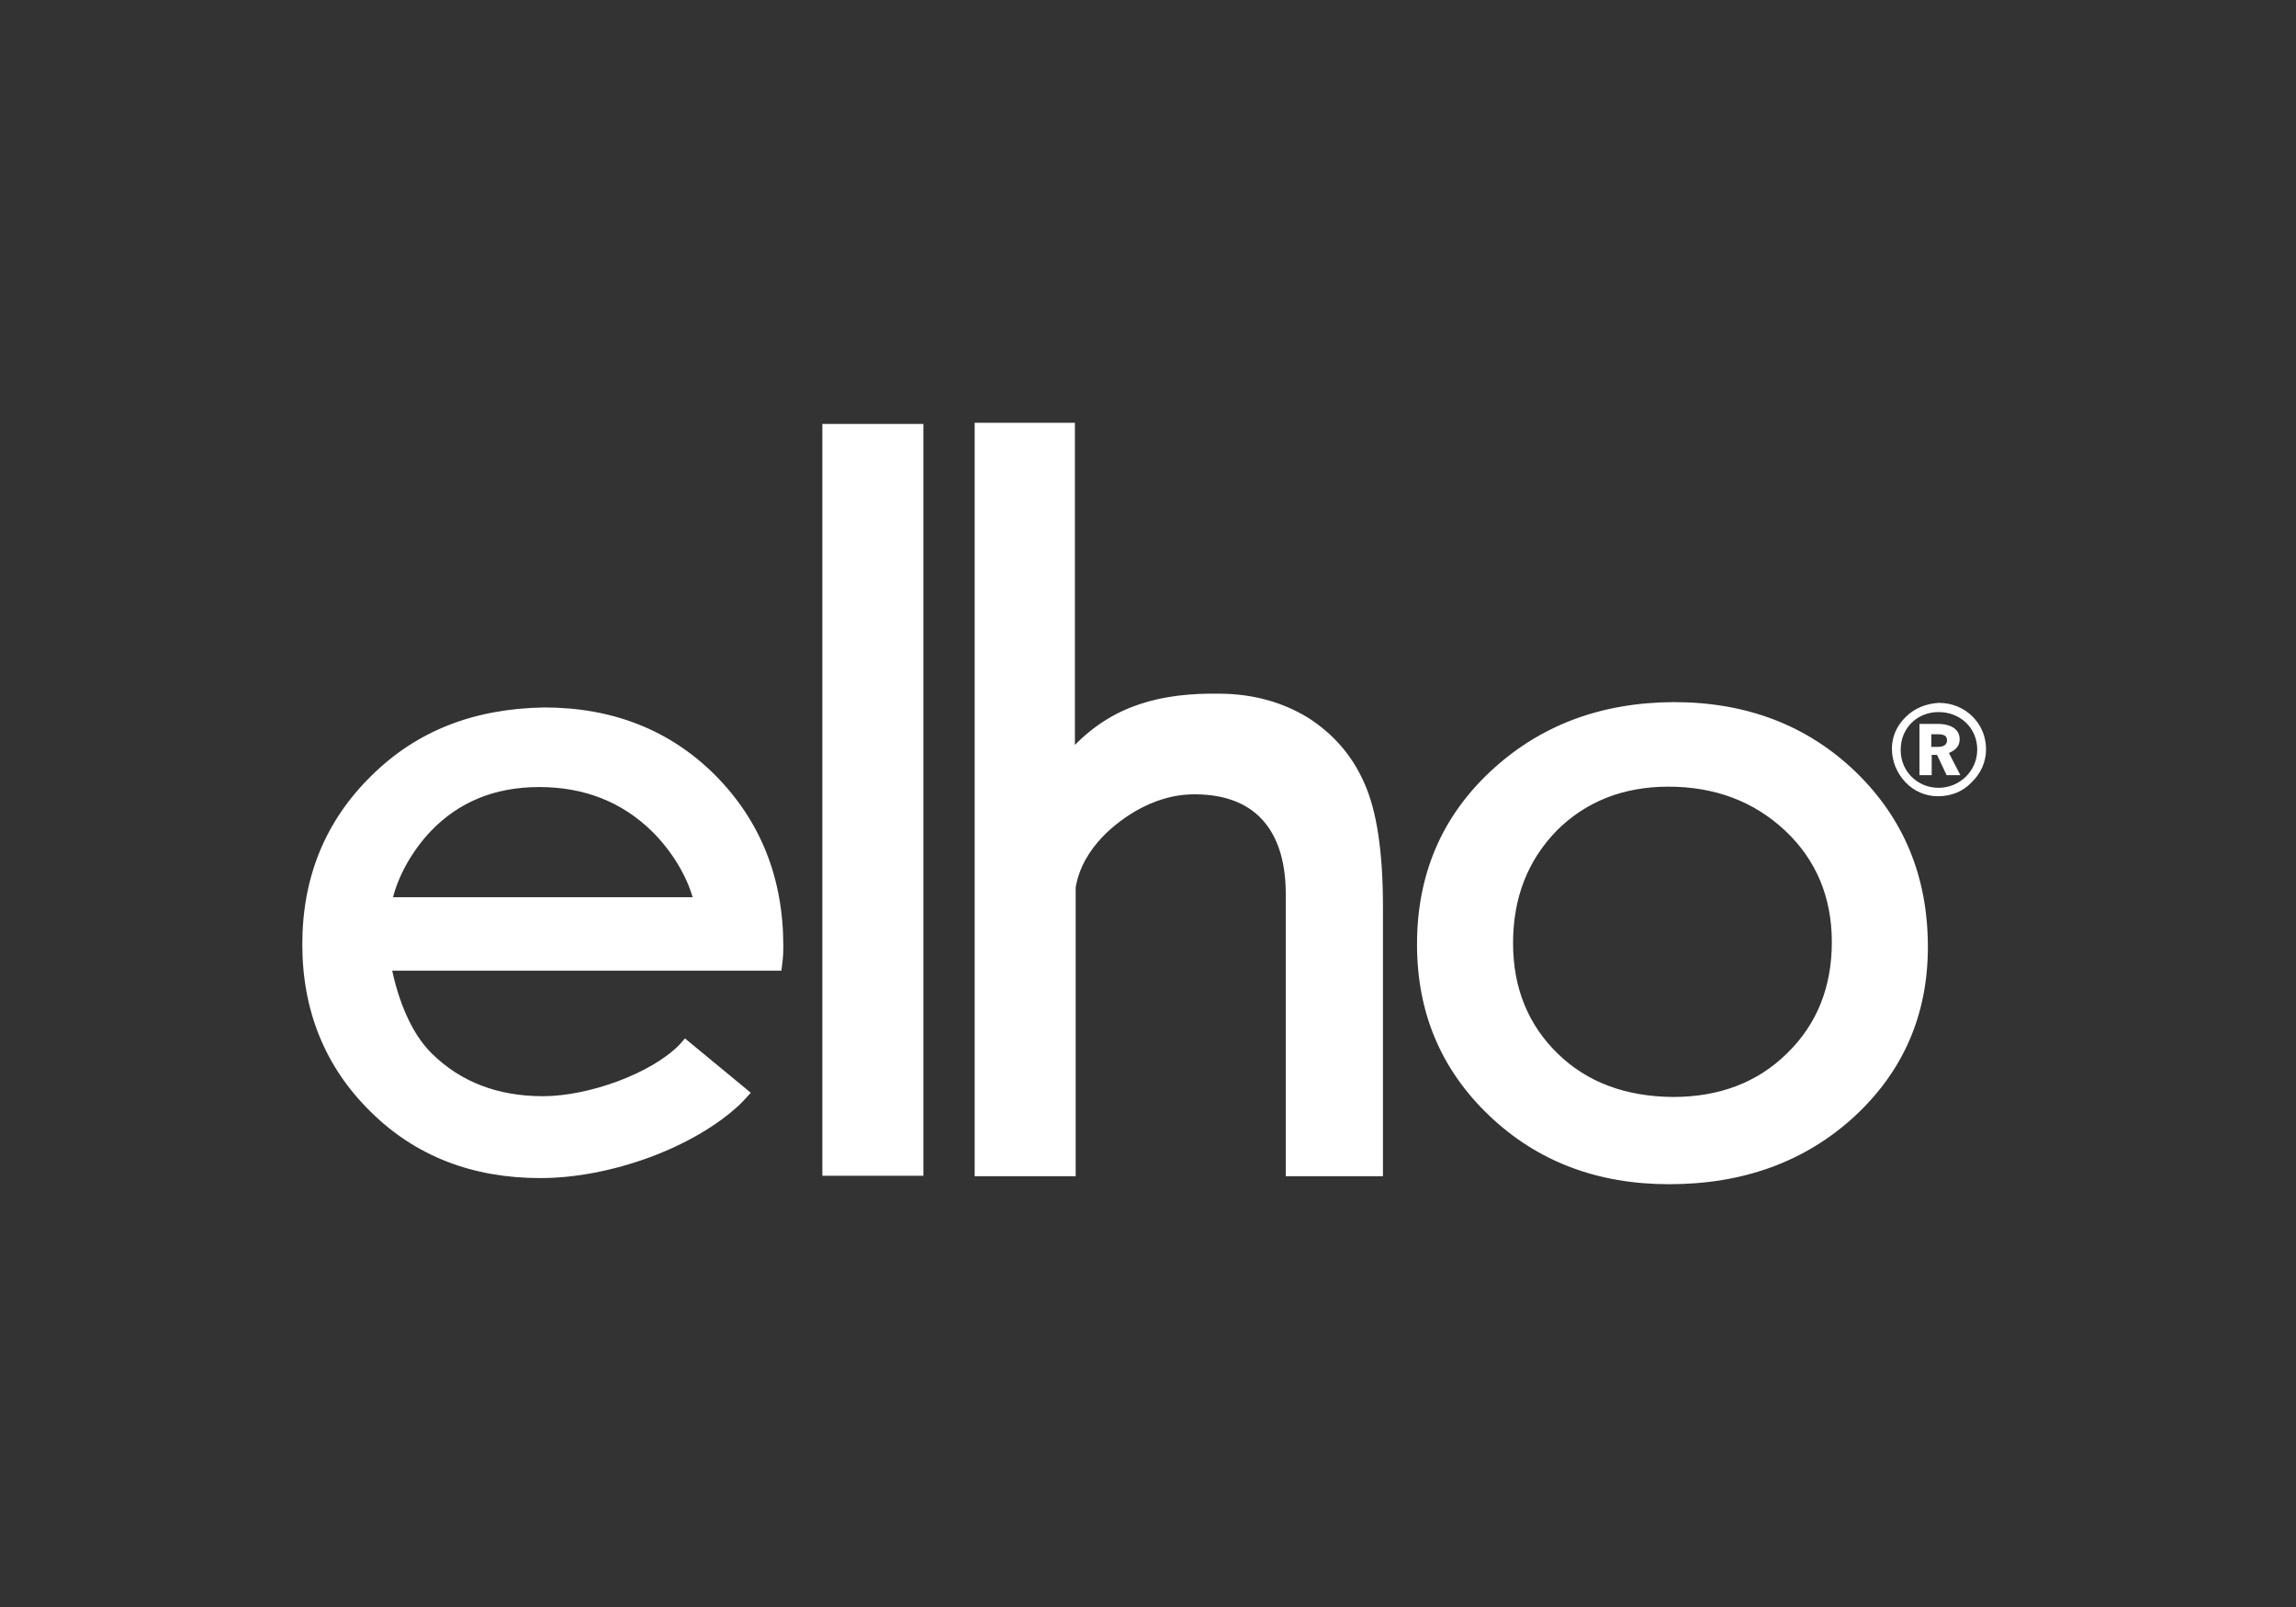 <svg xmlns="http://www.w3.org/2000/svg" xmlns:xlink="http://www.w3.org/1999/xlink" id="Laag_1" x="0px" y="0px" viewBox="0 0 600 420" style="enable-background:new 0 0 600 420;" xml:space="preserve"><rect x="0" y="0" width="600" height="420" fill="#333333" stroke="none"/><style type="text/css">	.st0{fill:#FFFFFF;}</style><path class="st0" d="M254.7,110.8v196.6h26.4v-75.5c1.9-10.9,11.4-17.4,15.6-19.9c4.9-2.8,9.9-4.4,15.5-4.4 c17.2,0,23.8,11.1,23.8,26v73.8h25.4V237c0-14.3-1.6-25.1-4.9-32.4c-3.2-7.3-8.2-12.9-14.8-17.1c-6.6-4-14.2-6.1-22.6-6.2 c-15.8-0.3-28.1,3.1-38.2,13.4v-84.2h-26.2V110.8z M214.9,307.3h26.4V110.8h-26.4V307.3L214.9,307.3z M389.4,201.7 c-12.8,12-19.1,27.1-19.1,45.1c0,17.9,6.3,32.8,18.9,44.8c12.6,12,28.3,17.9,47,17.9c19.4,0,35.5-5.9,48.3-17.6 c12.8-11.8,19.3-26.6,19.3-44.4c0-18.4-6.3-33.6-18.9-45.8c-12.6-12.1-28.4-18.2-47.5-18.2C418.1,183.6,402.2,189.7,389.4,201.7z  M407.1,275.4c-7.7-7.5-11.7-17.1-11.7-28.9c0-11.8,3.8-21.6,11.4-29.4c7.6-7.6,17.4-11.5,29.2-11.5c12.2,0,22.4,3.9,30.5,11.5 c8.1,7.6,12.2,17.4,12.2,29.1c0,11.8-3.9,21.5-11.7,29.1c-7.7,7.6-17.7,11.4-29.8,11.4C424.9,286.6,414.8,282.9,407.1,275.4z  M498,187.4c-2.4,2.3-3.6,5.3-3.6,8.2c0,3.4,1.3,6.5,3.6,8.9c2.2,2.3,5.2,3.6,8.4,3.6c3.5,0,6.5-1.2,8.8-3.6 c2.4-2.3,3.8-5.3,3.8-8.7c0-6.7-5.4-12.1-12.3-12.1C503.4,183.9,500.4,185,498,187.4z M496.7,195.9c0-5.6,4.3-9.8,9.9-9.8 c5.7,0,10.1,4.2,10.1,9.8c0,5.6-4.6,10-10.1,10c-5.5,0-9.9-4.3-9.9-9.8C496.7,196,496.7,196,496.7,195.9L496.7,195.9z M97,202.8 c-12,11.8-18,26.5-18,44c0,17.4,6,32.1,17.8,43.7c11.8,11.7,26.7,17.4,44.4,17.4c18.3,0,40.1-7.9,52.2-19.3c0.9-0.9,1.9-2,2.8-3 l-17.2-14.2c-0.5,0.5-0.9,1.1-1.4,1.6c-7.4,7.6-23.8,13.5-35.7,13.5c-11.8,0-21.5-3.7-29.1-11.2c-5.4-5.3-8.7-14-10.3-21.6h101.7 c0.3-2.6,0.5-3.4,0.5-6.4c0-17.9-6-32.8-17.8-44.7c-11.8-11.8-26.8-17.7-44.7-17.7C124,185.2,109,190.9,97,202.8L97,202.8z  M112.6,217.2c7.3-7.6,16.7-11.5,28.3-11.5c11.8,0,21.6,3.9,29.4,11.5c5.5,5.4,9.2,12,10.7,17.3h-78.3 C104.1,229.1,107.4,222.7,112.6,217.2z M501.6,189.2v13.4h3.2v-5.3h1.4l2.5,5.3h3.6l-3-5.8c1.9-0.8,2.8-1.9,2.8-3.6 c0-2.5-2.1-4-5.8-4C506.4,189.2,501.6,189.2,501.6,189.2z M504.9,191.9h1.4c1.9,0,2.5,0.5,2.5,1.6s-0.8,1.7-2.4,1.7h-1.7v-3.3H504.9 L504.9,191.9z"></path></svg>